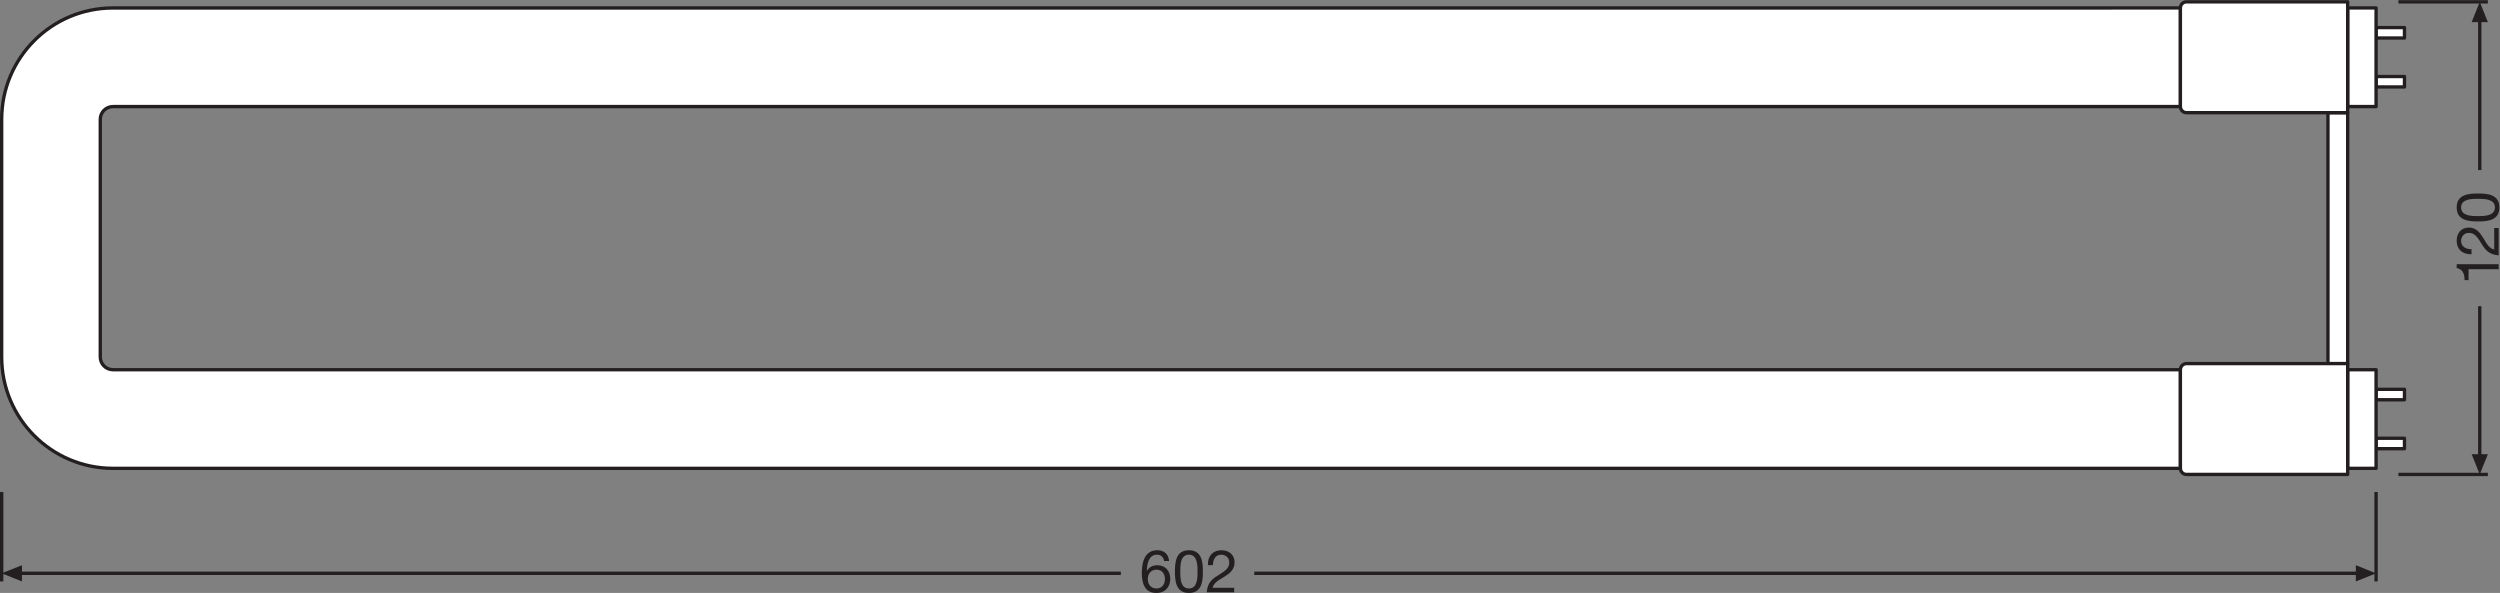 <?xml version="1.0" encoding="UTF-8" standalone="no"?>
<svg
   xmlns:dc="http://purl.org/dc/elements/1.1/"
   xmlns:cc="http://creativecommons.org/ns#"
   xmlns:rdf="http://www.w3.org/1999/02/22-rdf-syntax-ns#"
   xmlns:svg="http://www.w3.org/2000/svg"
   xmlns="http://www.w3.org/2000/svg"
   viewBox="0 0 422.52 100.213"
   height="100.213"
   width="422.52"
   xml:space="preserve"
   id="svg2"
   version="1.1"><rect x="0" y="0" width="422.52" height="100.213" fill="#808080" stroke="none"/><defs
     id="defs6" /><g
     transform="matrix(1.333,0,0,-1.333,0,100.213)"
     id="g10"><g
       transform="scale(0.1)"
       id="g12"><path
         id="path14"
         style="fill:none;stroke:#231f20;stroke-width:4.252;stroke-linecap:butt;stroke-linejoin:miter;stroke-miterlimit:3.864;stroke-dasharray:none;stroke-opacity:1"
         d="M 3012.57,128 V 14.609" /><path
         id="path16"
         style="fill:none;stroke:#231f20;stroke-width:4.252;stroke-linecap:butt;stroke-linejoin:miter;stroke-miterlimit:3.864;stroke-dasharray:none;stroke-opacity:1"
         d="M 2.125,128 V 14.609" /><path
         id="path18"
         style="fill:#231f20;fill-opacity:1;fill-rule:nonzero;stroke:none"
         d="M 27.828,35.184 2.125,24.902 27.828,14.609 Z" /><path
         id="path20"
         style="fill:none;stroke:#231f20;stroke-width:4.252;stroke-linecap:butt;stroke-linejoin:round;stroke-miterlimit:3.864;stroke-dasharray:none;stroke-opacity:1"
         d="M 1590.24,24.902 H 2991.03" /><path
         id="path22"
         style="fill:none;stroke:#231f20;stroke-width:4.252;stroke-linecap:butt;stroke-linejoin:round;stroke-miterlimit:3.864;stroke-dasharray:none;stroke-opacity:1"
         d="M 23.668,24.902 H 1421.07" /><path
         id="path24"
         style="fill:#231f20;fill-opacity:1;fill-rule:nonzero;stroke:none"
         d="m 2986.92,35.184 25.65,-10.281 -25.65,-10.293 z" /><path
         id="path26"
         style="fill:#ffffff;fill-opacity:1;fill-rule:nonzero;stroke:none"
         d="m 3012.57,703.598 h 36 v 13.222 h -36 v -13.222" /><path
         id="path28"
         style="fill:none;stroke:#231f20;stroke-width:4.252;stroke-linecap:butt;stroke-linejoin:round;stroke-miterlimit:4;stroke-dasharray:none;stroke-opacity:1"
         d="m 3012.57,703.598 h 36 v 13.222 h -36 z" /><path
         id="path30"
         style="fill:#ffffff;fill-opacity:1;fill-rule:nonzero;stroke:none"
         d="m 3012.57,654.762 h 36 v -13.223 h -36 v 13.223" /><path
         id="path32"
         style="fill:none;stroke:#231f20;stroke-width:4.252;stroke-linecap:butt;stroke-linejoin:round;stroke-miterlimit:4;stroke-dasharray:none;stroke-opacity:1"
         d="m 3012.57,654.762 h 36 v -13.223 h -36 z" /><path
         id="path34"
         style="fill:#ffffff;fill-opacity:1;fill-rule:nonzero;stroke:none"
         d="m 2951.56,290.793 h 25 V 608.91 h -25 V 290.793" /><path
         id="path36"
         style="fill:none;stroke:#231f20;stroke-width:4.252;stroke-linecap:butt;stroke-linejoin:round;stroke-miterlimit:4;stroke-dasharray:none;stroke-opacity:1"
         d="m 2951.56,290.793 h 25 V 608.91 h -25 z" /><path
         id="path38"
         style="fill:#ffffff;fill-opacity:1;fill-rule:nonzero;stroke:none"
         d="m 3012.57,244.922 h 36 v 13.242 h -36 v -13.242" /><path
         id="path40"
         style="fill:none;stroke:#231f20;stroke-width:4.252;stroke-linecap:butt;stroke-linejoin:round;stroke-miterlimit:4;stroke-dasharray:none;stroke-opacity:1"
         d="m 3012.57,244.922 h 36 v 13.242 h -36 z" /><path
         id="path42"
         style="fill:#ffffff;fill-opacity:1;fill-rule:nonzero;stroke:none"
         d="m 3012.57,196.102 h 36 v -13.219 h -36 v 13.219" /><path
         id="path44"
         style="fill:none;stroke:#231f20;stroke-width:4.252;stroke-linecap:butt;stroke-linejoin:round;stroke-miterlimit:4;stroke-dasharray:none;stroke-opacity:1"
         d="m 3012.57,196.102 h 36 v -13.219 h -36 z" /><path
         id="path46"
         style="fill:#ffffff;fill-opacity:1;fill-rule:nonzero;stroke:none"
         d="m 2976.56,616.664 h 36.01 v 125.035 h -36.01 V 616.664" /><path
         id="path48"
         style="fill:none;stroke:#231f20;stroke-width:4.252;stroke-linecap:butt;stroke-linejoin:round;stroke-miterlimit:4;stroke-dasharray:none;stroke-opacity:1"
         d="m 2976.56,616.664 h 36.01 v 125.035 h -36.01 z" /><path
         id="path50"
         style="fill:#ffffff;fill-opacity:1;fill-rule:nonzero;stroke:none"
         d="m 2976.56,158 h 36.01 v 125.035 h -36.01 V 158" /><path
         id="path52"
         style="fill:none;stroke:#231f20;stroke-width:4.252;stroke-linecap:butt;stroke-linejoin:round;stroke-miterlimit:4;stroke-dasharray:none;stroke-opacity:1"
         d="m 2976.56,158 h 36.01 v 125.035 h -36.01 z" /><path
         id="path54"
         style="fill:#ffffff;fill-opacity:1;fill-rule:nonzero;stroke:none"
         d="M 2.125,299.148 C 2.125,221.191 65.324,158 143.258,158 L 2764.48,157.977 V 283.016 H 143.258 c -8.903,0 -16.129,7.218 -16.129,16.132 v 301.383 c 0,8.918 7.226,16.133 16.129,16.133 H 2764.48 V 741.699 L 143.258,741.676 C 65.324,741.676 2.125,678.492 2.125,600.531 V 299.148" /><path
         id="path56"
         style="fill:none;stroke:#231f20;stroke-width:4.252;stroke-linecap:butt;stroke-linejoin:round;stroke-miterlimit:4;stroke-dasharray:none;stroke-opacity:1"
         d="M 2.125,299.148 C 2.125,221.191 65.324,158 143.258,158 L 2764.48,157.977 V 283.016 H 143.258 c -8.903,0 -16.129,7.218 -16.129,16.132 v 301.383 c 0,8.918 7.226,16.133 16.129,16.133 H 2764.48 V 741.699 L 143.258,741.676 C 65.324,741.676 2.125,678.492 2.125,600.531 Z" /><path
         id="path58"
         style="fill:#ffffff;fill-opacity:1;fill-rule:nonzero;stroke:none"
         d="m 2772.24,749.449 c -4.31,0 -7.76,-3.469 -7.76,-7.75 V 616.664 c 0,-4.285 3.45,-7.754 7.76,-7.754 h 204.32 v 140.539 h -204.32" /><path
         id="path60"
         style="fill:none;stroke:#231f20;stroke-width:4.252;stroke-linecap:butt;stroke-linejoin:round;stroke-miterlimit:4;stroke-dasharray:none;stroke-opacity:1"
         d="m 2772.24,749.449 c -4.31,0 -7.76,-3.469 -7.76,-7.75 V 616.664 c 0,-4.285 3.45,-7.754 7.76,-7.754 h 204.32 v 140.539 z" /><path
         id="path62"
         style="fill:#ffffff;fill-opacity:1;fill-rule:nonzero;stroke:none"
         d="m 2772.24,290.793 c -4.31,0 -7.76,-3.469 -7.76,-7.758 V 158 c 0,-4.281 3.45,-7.746 7.76,-7.746 h 204.32 v 140.539 h -204.32" /><path
         id="path64"
         style="fill:none;stroke:#231f20;stroke-width:4.252;stroke-linecap:butt;stroke-linejoin:round;stroke-miterlimit:4;stroke-dasharray:none;stroke-opacity:1"
         d="m 2772.24,290.793 c -4.31,0 -7.76,-3.469 -7.76,-7.758 V 158 c 0,-4.281 3.45,-7.746 7.76,-7.746 h 204.32 v 140.539 z" /><path
         id="path66"
         style="fill:none;stroke:#231f20;stroke-width:4.252;stroke-linecap:butt;stroke-linejoin:miter;stroke-miterlimit:3.864;stroke-dasharray:none;stroke-opacity:1"
         d="m 3040.92,749.438 h 113.39" /><path
         id="path68"
         style="fill:#231f20;fill-opacity:1;fill-rule:nonzero;stroke:none"
         d="m 3133.74,723.734 10.27,25.704 10.3,-25.704 h -20.57 v 0 0" /><path
         id="path70"
         style="fill:none;stroke:#231f20;stroke-width:4.252;stroke-linecap:butt;stroke-linejoin:miter;stroke-miterlimit:3.864;stroke-dasharray:none;stroke-opacity:1"
         d="m 3040.92,150.254 h 113.39" /><path
         id="path72"
         style="fill:none;stroke:#231f20;stroke-width:4.252;stroke-linecap:butt;stroke-linejoin:round;stroke-miterlimit:3.864;stroke-dasharray:none;stroke-opacity:1"
         d="M 3144.01,536.172 V 727.895" /><path
         id="path74"
         style="fill:#231f20;fill-opacity:1;fill-rule:nonzero;stroke:none"
         d="m 3133.74,175.957 10.27,-25.703 10.3,25.703 h -20.57 v 0 0" /><path
         id="path76"
         style="fill:none;stroke:#231f20;stroke-width:4.252;stroke-linecap:butt;stroke-linejoin:round;stroke-miterlimit:3.864;stroke-dasharray:none;stroke-opacity:1"
         d="M 3144.01,363.547 V 171.797" /><path
         id="path78"
         style="fill:#231f20;fill-opacity:1;fill-rule:nonzero;stroke:none"
         d="m 1455.25,17.5 c 0,-6.602 4.06,-11.855 11.04,-11.855 6.9,0 10.73,5.469 10.73,11.777 0,6.601 -3.46,12.09 -10.73,12.09 -7.14,0 -11.04,-5.332 -11.04,-12.012 z m 20.65,23.047 c -0.61,4.805 -3.83,7.961 -8.94,7.961 -10.81,0 -12.68,-12.016 -12.91,-20.199 l 0.15,-0.144 c 3,4.883 7.51,6.973 13.29,6.973 10.21,0 16.29,-7.422 16.29,-17.266 C 1483.78,10.066 1479.42,0 1465.99,0 c -15.84,0 -18.32,14.492 -18.32,25.605 0,14.648 4.43,28.535 19.6,28.535 8.77,0 14.18,-4.883 15.01,-13.594 h -6.38" /><path
         id="path80"
         style="fill:#231f20;fill-opacity:1;fill-rule:nonzero;stroke:none"
         d="m 1507.38,5.645 c 10.89,0 10.96,13.504 10.96,21.465 0,7.879 -0.07,21.398 -10.96,21.398 -10.89,0 -10.95,-13.52 -10.95,-21.398 0,-7.961 0.06,-21.465 10.95,-21.465 z m 0,48.496 c 16.67,0 17.72,-15.391 17.72,-27.109 C 1525.1,15.32 1524.05,0 1507.38,0 c -16.66,0 -17.71,15.32 -17.71,27.031 0,11.719 1.05,27.109 17.71,27.109" /><path
         id="path82"
         style="fill:#231f20;fill-opacity:1;fill-rule:nonzero;stroke:none"
         d="m 1531.51,35.293 c -0.59,10.809 5.86,18.848 17.12,18.848 9.24,0 16.67,-5.41 16.67,-15.324 0,-9.383 -6.31,-14.031 -12.92,-18.242 -6.6,-3.973 -13.73,-7.508 -14.93,-14.031 h 27.33 V 0.906 h -34.76 c 0.97,12.539 7.43,17.27 14.93,21.77 9.01,5.633 13.59,8.789 13.59,16.219 0,5.781 -4.65,9.613 -10.28,9.613 -7.44,0 -10.58,-6.828 -10.36,-13.215 h -6.39" /><path
         id="path84"
         style="fill:#231f20;fill-opacity:1;fill-rule:nonzero;stroke:none"
         d="m 3167.99,416.836 v -6.387 h -38.15 v -13.808 h -5.09 c 0,7.285 -1.88,13.886 -9.98,15.312 v 4.883 h 53.22" /><path
         id="path86"
         style="fill:#231f20;fill-opacity:1;fill-rule:nonzero;stroke:none"
         d="m 3133.6,429.48 c -10.81,-0.593 -18.83,5.864 -18.83,17.122 0,9.238 5.4,16.668 15.31,16.668 9.37,0 14.04,-6.305 18.24,-12.918 3.98,-6.602 7.5,-13.731 14.04,-14.93 v 27.32 h 5.63 v -34.754 c -12.54,0.965 -17.27,7.434 -21.78,14.934 -5.62,9.012 -8.78,13.59 -16.21,13.59 -5.78,0 -9.61,-4.657 -9.61,-10.282 0,-7.441 6.84,-10.585 13.21,-10.363 v -6.387" /><path
         id="path88"
         style="fill:#231f20;fill-opacity:1;fill-rule:nonzero;stroke:none"
         d="m 3163.26,488.75 c 0,10.887 -13.51,10.957 -21.47,10.957 -7.88,0 -21.4,-0.07 -21.4,-10.957 0,-10.891 13.52,-10.957 21.4,-10.957 7.96,0 21.47,0.066 21.47,10.957 z m -48.49,0 c 0,16.672 15.39,17.715 27.09,17.715 11.71,0 27.03,-1.043 27.03,-17.715 0,-16.66 -15.32,-17.715 -27.03,-17.715 -11.7,0 -27.09,1.055 -27.09,17.715" /></g></g></svg>